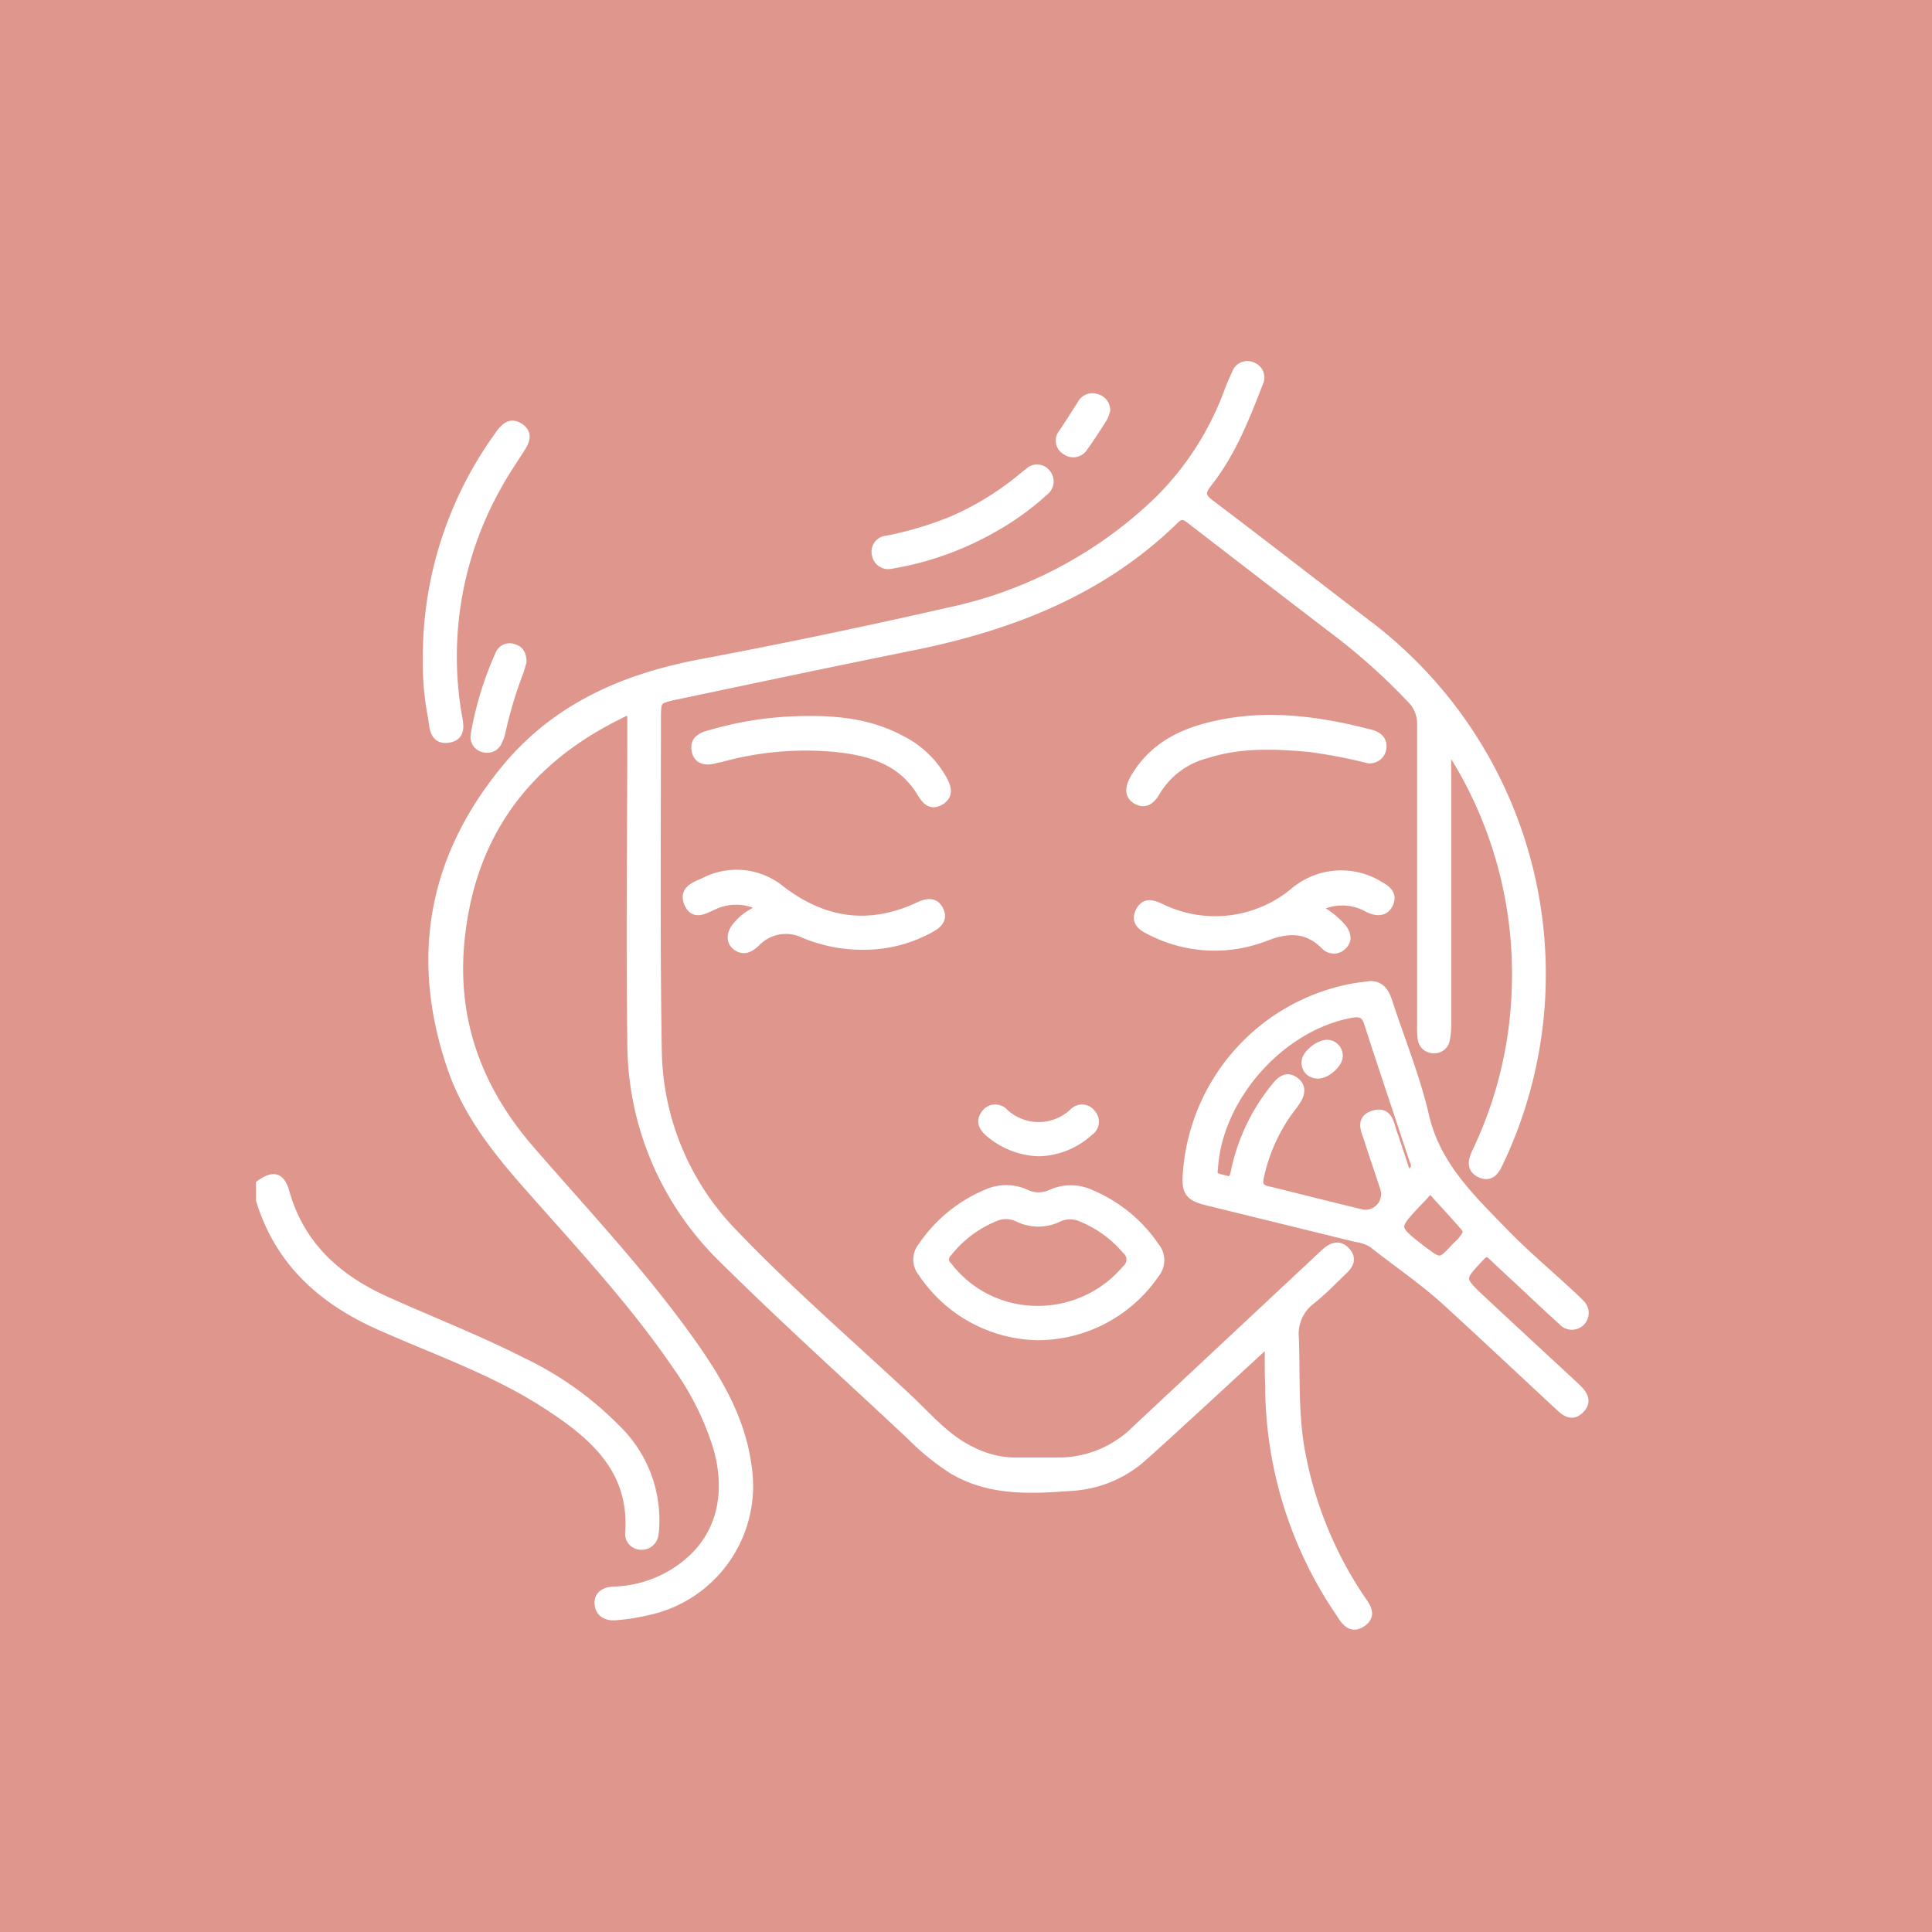 <svg id="Bridal_Makeup" data-name="Bridal Makeup" xmlns="http://www.w3.org/2000/svg" viewBox="0 0 200 200"><defs><style>.cls-1{fill:#de968d;}.cls-2{fill:#fff;stroke:#fff;stroke-miterlimit:11;}</style></defs><rect class="cls-1" width="200" height="200"/><path class="cls-2" d="M27,122.61c1.31-.92,2-.75,2.45.76,1.55,5.55,5.34,9,10.4,11.29,4.71,2.13,9.54,4,14.15,6.34a34.37,34.37,0,0,1,9.75,6.93,13.1,13.1,0,0,1,4,10,5.52,5.52,0,0,1-.09.92,1.23,1.23,0,0,1-1.33,1.08,1.14,1.14,0,0,1-1.11-1.27c.46-6.77-4-10.33-8.9-13.48-5.17-3.3-11-5.35-16.54-7.79C33.62,134.75,29,130.75,27,124.22Z"/><path class="cls-2" d="M131.43,138.73l-7.21,6.64c-1.94,1.77-3.86,3.56-5.83,5.31a12.08,12.08,0,0,1-7.23,3.14c-4.22.31-8.47.6-12.38-1.64a25,25,0,0,1-4.46-3.6c-6.53-6.12-13.19-12.11-19.55-18.42a31.17,31.17,0,0,1-9.33-22.36c-.15-10.92,0-21.84,0-32.75,0-1.8,0-1.83-1.58-1C54.2,78.87,48.65,86.58,47.59,97.35c-.82,8.26,1.81,15.41,7.21,21.65,5.56,6.43,11.42,12.62,16.39,19.55,2.88,4,5.44,8.19,6.11,13.2a13.18,13.18,0,0,1-10.44,15,21,21,0,0,1-3.16.48c-.83.06-1.58-.27-1.65-1.19s.64-1.26,1.5-1.3a12.46,12.46,0,0,0,7.4-2.69c3.63-2.84,4.82-7.26,3.35-12.32a29.93,29.93,0,0,0-4.24-8.45c-4.49-6.57-9.91-12.37-15.15-18.31-3.36-3.8-6.51-7.7-8.15-12.58-3.82-11.31-1.93-21.62,5.65-30.8,5.22-6.32,12.24-9.36,20.14-10.85q12.87-2.43,25.62-5.34a44.56,44.56,0,0,0,21.9-11.65,31,31,0,0,0,7.08-11,21.43,21.43,0,0,1,.88-2.09,1.14,1.14,0,0,1,1.54-.69,1.16,1.16,0,0,1,.69,1.64c-1.4,3.61-2.82,7.24-5.25,10.32-.78,1-.79,1.5.26,2.29,5.41,4.08,10.75,8.25,16.13,12.36a45.34,45.34,0,0,1,13.76,55.67c-.37.79-.82,1.66-1.88,1.17s-.76-1.37-.38-2.18a42.28,42.28,0,0,0,4.1-17A42.91,42.91,0,0,0,149.81,77c0,.82-.08,1.28-.08,1.75v27.13a8.27,8.27,0,0,1-.14,1.72,1.1,1.1,0,0,1-1.15.93,1.14,1.14,0,0,1-1.18-1,8.92,8.92,0,0,1-.06-1.46q0-15.51,0-31a3.65,3.65,0,0,0-1.07-2.74A64.11,64.11,0,0,0,137.9,65q-7.26-5.56-14.51-11.16c-.61-.47-1.08-.81-1.81-.09-7.54,7.38-16.89,11-27,13.06C86.35,68.47,78.16,70.2,70,71.92c-2.08.44-2.08.49-2.08,2.63,0,11.4-.1,22.81.09,34.21a27.68,27.68,0,0,0,7.93,19c5.79,6.06,12.15,11.53,18.26,17.26,2,1.91,3.86,4.09,6.49,5.3a10.06,10.06,0,0,0,4.23,1.06c1.47,0,2.94,0,4.41,0a11.42,11.42,0,0,0,8.32-3.35l19.25-18c.13-.12.25-.25.39-.36.64-.56,1.33-.83,2-.1s.32,1.34-.25,1.88c-1.09,1.05-2.15,2.15-3.33,3.09a4.44,4.44,0,0,0-1.75,4c.14,4-.09,8,.69,12a40.38,40.38,0,0,0,6.07,14.86c.52.77,1.42,1.74.22,2.54s-1.79-.43-2.33-1.24a41.8,41.8,0,0,1-7.14-23.28C131.41,142.05,131.43,140.56,131.43,138.73Z"/><path class="cls-2" d="M141.85,102.06c1.07,0,1.48.72,1.78,1.63,1.28,3.93,2.87,7.79,3.8,11.81,1.19,5.17,4.75,8.53,8.17,12.06,2.13,2.2,4.49,4.19,6.74,6.27.4.37.8.72,1.16,1.12a1.24,1.24,0,1,1-1.73,1.76c-1.23-1.1-2.43-2.23-3.63-3.36s-2.42-2.23-3.61-3.37c-.5-.48-.82-.45-1.3.06-2.21,2.35-2.24,2.35.13,4.57,3.09,2.89,6.2,5.75,9.3,8.63l.49.46c.65.63,1.2,1.35.37,2.16s-1.47.24-2.09-.34c-3.85-3.57-7.68-7.17-11.55-10.72-2.43-2.23-5.17-4.08-7.76-6.12a4.36,4.36,0,0,0-1.75-.61l-15.43-3.79c-1.78-.44-2.13-.94-2-2.71a21,21,0,0,1,17-19.24C140.57,102.21,141.19,102.15,141.85,102.06ZM125.58,121c-.23,1,.62,1,1.22,1.17.84.29,1-.3,1.12-.89a20.28,20.28,0,0,1,4.16-8.72c.49-.62,1.08-1.2,1.91-.6s.56,1.39.06,2.11c-.28.4-.58.78-.87,1.18a18.39,18.39,0,0,0-2.84,6.58c-.19.8,0,1.25.84,1.45,3.29.8,6.57,1.65,9.86,2.43a2.12,2.12,0,0,0,2.37-2.6c-.54-1.7-1.14-3.38-1.67-5.07-.3-.95-1-2.14.48-2.59s1.59.93,1.92,1.87c.43,1.21.81,2.45,1.23,3.67.08.23.12.58.46.56s.52-.32.67-.59,0-.62-.11-.91c-1.57-4.73-3.16-9.46-4.7-14.2-.3-.94-.83-1.13-1.71-1C132.6,106.12,126,113.54,125.58,121ZM152,127.5a3.83,3.83,0,0,0-.33-.53c-1-1.16-2.08-2.31-3.11-3.46-.34-.39-.65-.41-1,0s-.55.59-.82.88c-2.56,2.71-2.56,2.71.38,5,2,1.5,2,1.51,3.7-.35A4.17,4.17,0,0,0,152,127.5Z"/><path class="cls-2" d="M107.4,138.24a14.64,14.64,0,0,1-11.87-6.52,2.08,2.08,0,0,1,0-2.67,15,15,0,0,1,6.63-5.43,4.8,4.8,0,0,1,4,0,3.14,3.14,0,0,0,2.71,0,4.89,4.89,0,0,1,4.13.08,15,15,0,0,1,6.51,5.36,2.15,2.15,0,0,1,0,2.8A14.7,14.7,0,0,1,107.4,138.24Zm-.25-2.56a12,12,0,0,0,9.47-4.25,1.35,1.35,0,0,0,0-2.08A12.06,12.06,0,0,0,112,126a2.88,2.88,0,0,0-2.45,0,4.71,4.71,0,0,1-4.13,0,2.87,2.87,0,0,0-2.33-.1,12,12,0,0,0-5,3.71,1,1,0,0,0,0,1.51A11.68,11.68,0,0,0,107.15,135.68Z"/><path class="cls-2" d="M44.27,68.27a39,39,0,0,1,7.4-23.13l.07-.11c.5-.68,1.06-1.35,2-.75s.58,1.37.12,2.1c-.84,1.32-1.73,2.6-2.48,4a36,36,0,0,0-4.1,23.49c.15.94.6,2.31-.88,2.52s-1.44-1.19-1.61-2.23A28.66,28.66,0,0,1,44.27,68.27Z"/><path class="cls-2" d="M89.4,97.82a15.55,15.55,0,0,1-6.11-1.19,4.35,4.35,0,0,0-5.05.87c-.51.48-1.07.9-1.78.52s-.8-1.11-.37-1.81a5.41,5.41,0,0,1,2-1.74c.22-.13.54-.23.48-.56s-.36-.37-.6-.46a5.51,5.51,0,0,0-4.16.25c-.87.37-1.94,1.11-2.5-.23s.72-1.71,1.62-2.12a7.18,7.18,0,0,1,7.9.84c4.44,3.39,9.16,4.07,14.27,1.7.77-.36,1.61-.6,2.08.36s-.25,1.46-1,1.86A14.08,14.08,0,0,1,89.4,97.82Z"/><path class="cls-2" d="M136.16,94a8.69,8.69,0,0,1,2.76,2.12c.4.55.59,1.15.06,1.69a1.2,1.2,0,0,1-1.8,0c-1.84-1.82-3.8-1.81-6.13-.91a14.44,14.44,0,0,1-11.92-.59c-.8-.39-1.61-.87-1.09-1.92s1.31-.71,2.09-.36a12.85,12.85,0,0,0,13.93-1.7,7.48,7.48,0,0,1,8.75-.59c.72.39,1.34.9.92,1.79s-1.25.82-2.06.43A5.48,5.48,0,0,0,136.16,94Z"/><path class="cls-2" d="M141.68,78.52a54.7,54.7,0,0,0-6.08-1.17c-3.6-.33-7.2-.48-10.71.65a8.59,8.59,0,0,0-5.24,3.87c-.42.73-1,1.42-1.93.91s-.67-1.4-.22-2.19c2-3.44,5.23-4.85,8.86-5.58,5.23-1.06,10.37-.31,15.46,1,.77.2,1.34.62,1.19,1.5A1.23,1.23,0,0,1,141.68,78.52Z"/><path class="cls-2" d="M82.51,74.64c4-.13,7.51.24,10.77,2a10,10,0,0,1,4.22,4c.44.77.78,1.64-.2,2.22s-1.48-.16-1.92-.88c-2-3.29-5.26-4.24-8.74-4.62a33,33,0,0,0-11.9,1c-.21.06-.44.08-.65.14-.91.26-1.8.23-2-.84s.66-1.4,1.52-1.61A35.39,35.39,0,0,1,82.51,74.64Z"/><path class="cls-2" d="M92.08,58.41a1.2,1.2,0,0,1-1.32-1,1.15,1.15,0,0,1,1-1.45,36.34,36.34,0,0,0,6.76-2,30.1,30.1,0,0,0,7.27-4.44c.24-.2.48-.39.74-.58a1.14,1.14,0,0,1,1.76.12,1.22,1.22,0,0,1-.24,1.78,27.76,27.76,0,0,1-4.95,3.61A31.83,31.83,0,0,1,92.08,58.41Z"/><path class="cls-2" d="M107.54,119.2a8.26,8.26,0,0,1-5.11-2c-.6-.52-.93-1.13-.38-1.85a1.19,1.19,0,0,1,1.87-.11,5.3,5.3,0,0,0,7.27-.06,1.15,1.15,0,0,1,1.76.15,1.16,1.16,0,0,1-.22,1.76A8,8,0,0,1,107.54,119.2Z"/><path class="cls-2" d="M54,68.52c-.08.25-.16.64-.3,1a43.88,43.88,0,0,0-1.87,6.24,3.85,3.85,0,0,1-.36,1,1.13,1.13,0,0,1-1.34.63,1.11,1.11,0,0,1-.91-1.29,34.5,34.5,0,0,1,2.56-8.37,1.07,1.07,0,0,1,1.36-.57C53.77,67.34,54,67.78,54,68.52Z"/><path class="cls-2" d="M114.43,42.46a4,4,0,0,1-.29.78c-.64,1-1.27,2-2,3a1.2,1.2,0,0,1-1.75.37,1.13,1.13,0,0,1-.32-1.74c.67-1,1.35-2.08,2-3.1a1.19,1.19,0,0,1,1.4-.5A1.23,1.23,0,0,1,114.43,42.46Z"/><path class="cls-2" d="M137.41,108.14a1.14,1.14,0,0,1,1.09,1.19c0,.77-1.28,1.9-2.14,1.82a1.12,1.12,0,0,1-1.12-1.23C135.24,109.21,136.55,108.12,137.41,108.14Z"/></svg>